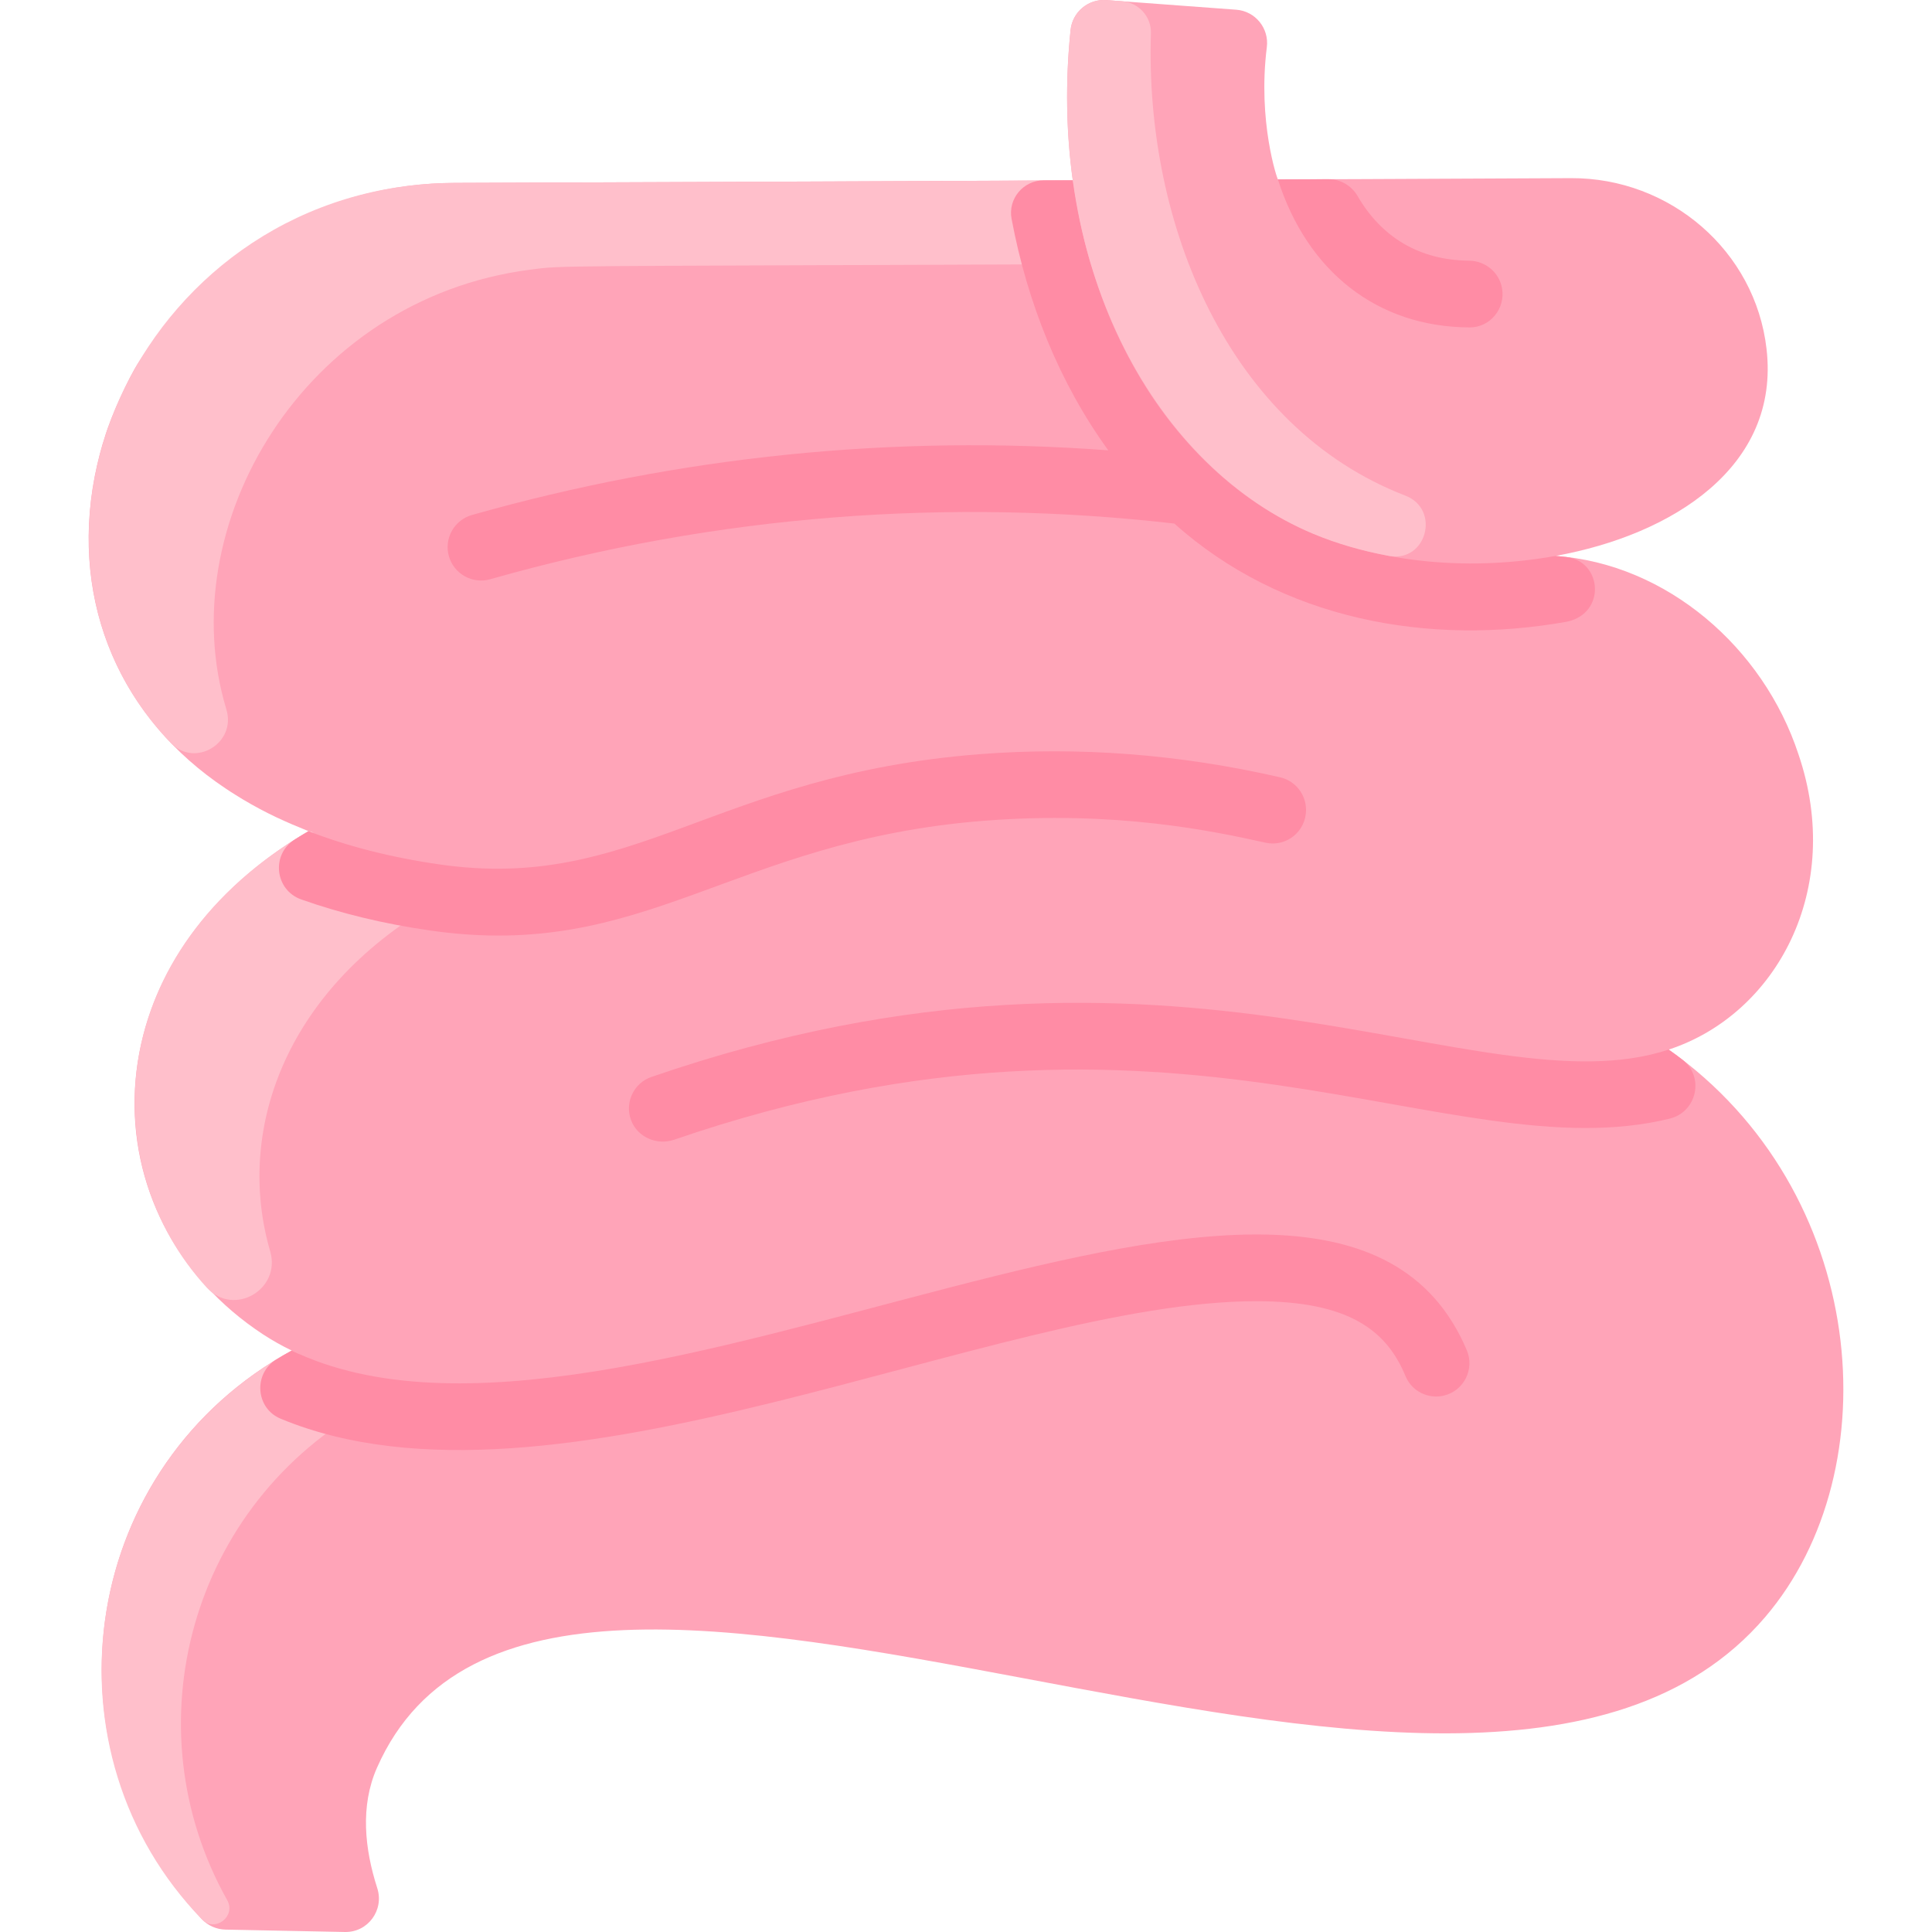<?xml version="1.0" encoding="UTF-8"?> <svg xmlns="http://www.w3.org/2000/svg" width="512" height="512" viewBox="0 0 512 512" fill="none"> <g clip-path="url(#clip0_288_178)"> <path d="M442.228 278.152C470.781 268.796 488.787 235.615 476.603 199.874C467.309 171.606 441.704 149.399 412.219 147.328C443.266 141.713 471.794 123.644 468.147 92.428C465.152 66.42 442.526 47.098 416.341 47.21C345.555 47.513 362.393 47.493 338.661 47.541C338.516 47.541 333.244 32.237 335.723 12.504C336.354 7.481 332.664 2.948 327.613 2.574L293.177 0.024C288.398 -0.329 284.208 3.192 283.716 7.958C282.295 21.716 282.563 35.089 284.313 47.773C283.5 47.773 285.554 47.862 120.496 48.47C86.944 48.594 56.266 65.237 36.505 96.363C34.491 99.535 29.621 109.464 27.651 116.225C27.084 117.841 25.925 122.031 25.12 126.139C18.521 160.246 32.367 190.667 59.716 208.904C60.934 209.767 64.203 211.754 64.314 211.822C70.696 215.621 75.753 217.845 81.754 220.267C21.857 255.298 22.998 322.976 69.741 353.644C72.173 355.224 74.693 356.65 77.312 357.91C21.973 388.1 9.625 461.834 53.452 508.558C54.262 509.422 55.237 510.116 56.318 510.598C57.4 511.08 58.567 511.341 59.751 511.366L91.41 511.998C97.512 512.12 101.846 506.19 99.979 500.379C96.644 489.999 95.407 478.659 99.905 468.472C145.1 366.011 388.764 520.919 467.76 428.571C501.289 389.386 495.151 315.505 442.228 278.152Z" fill="#FFA4B8"></path> <path d="M114.86 239.665C75.091 262.913 62.437 300.176 71.595 331.583C74.557 341.742 61.962 349.04 54.807 341.244C24.979 308.745 27.294 252.035 81.755 220.268L82.624 220.363C92.459 229.284 102.911 234.845 114.86 239.665ZM289.099 70.001C143.738 70.618 149.743 70.269 140.425 71.471C80.468 79.268 45.227 139.368 59.992 188C62.697 196.906 51.713 203.582 45.255 196.878C-5.563 144.107 38.179 48.774 120.497 48.47C297.807 47.816 283.502 47.773 284.313 47.773C285.375 55.455 286.988 62.894 289.099 70.001Z" fill="#FFBFCB"></path> <path d="M346.111 214.63C346.111 220.432 340.808 224.542 335.346 223.318C321.286 220.179 295.621 214.796 260.881 217.504C193.679 222.754 171.208 254.841 113.931 246.584C101.466 244.789 90.102 241.997 79.826 238.358C72.854 235.888 71.799 226.484 78.046 222.525C79.269 221.751 80.505 220.998 81.755 220.267C91.858 224.191 103.387 227.197 116.452 229.076C167.981 236.515 189.225 205.368 259.5 199.874C285.839 197.818 312.576 199.863 339.258 205.998C343.271 206.926 346.111 210.507 346.111 214.63ZM389.439 86.769C364.802 86.658 346.399 71.781 338.65 47.542L352.065 47.486C355.266 47.473 358.189 49.215 359.796 51.984C366.125 62.89 376.168 68.957 389.306 69.084C393.639 69.128 397.318 72.162 398.06 76.434C398.988 81.766 394.922 86.802 389.439 86.769ZM442.228 278.152C443.457 279.019 444.66 279.905 445.838 280.809C451.755 285.351 449.731 294.665 442.488 296.446C384.198 310.773 311.082 256.497 178.655 302.036C174.065 303.615 168.88 301.354 167.216 296.796C165.52 292.152 167.962 287.016 172.601 285.414C312.216 237.29 391.609 294.804 442.228 278.152ZM415.369 164.726L415.358 164.737C378.562 171.34 339.654 164.204 311.217 138.751C251.823 131.951 190.437 136.296 129.892 153.507C127.633 154.144 125.214 153.86 123.165 152.716C121.116 151.572 119.604 149.663 118.961 147.406C118.322 145.148 118.606 142.73 119.75 140.682C120.894 138.634 122.805 137.125 125.062 136.485C179.984 120.904 236.949 115.1 293.709 119.342C280.766 101.525 272.233 80.192 268.077 57.987C267.082 52.703 271.172 47.812 276.532 47.79H284.292C284.88 47.79 287.406 90.425 319.098 121.884C325.165 127.918 332.15 133.322 339.921 137.524C361.906 149.406 388.732 151.562 412.219 147.328C413.203 147.406 414.187 147.505 415.159 147.627C424.592 148.795 425.682 162.434 415.369 164.726Z" fill="#FF8CA5"></path> <path d="M372.408 131.335C381.843 134.969 378.058 149.146 368.114 147.322C361.041 146.025 354.268 144.083 348.066 141.492C306.917 124.261 277.061 72.132 283.716 7.958C283.948 5.664 285.067 3.55 286.834 2.069C288.601 0.587 290.877 -0.147 293.177 0.024L297.317 0.33C301.743 0.657 305.147 4.404 305.006 8.84C303.376 59.721 325.723 113.358 372.408 131.335ZM98.313 372.279C50.426 398.386 34.378 457.566 60.217 503.563C62.62 507.841 56.983 512.195 53.56 508.679C10.835 464.791 20.017 389.472 77.312 357.91C77.898 358.197 78.495 358.474 79.092 358.728C84.552 364.021 91.203 368.858 98.313 372.279Z" fill="#FFBFCB"></path> <path d="M382.774 369.814C378.541 370.897 374.141 368.72 372.472 364.675C367.443 352.527 357.429 344.834 332.969 344.834C263.555 344.834 146.775 406.022 74.386 375.978C67.711 373.209 67.082 363.998 73.258 360.246C74.591 359.436 75.943 358.657 77.313 357.91C164.308 399.947 352.103 271.202 388.72 357.833C390.821 362.795 388.002 368.477 382.774 369.814Z" fill="#FF8CA5"></path> </g> <defs> <clipPath id="clip0_288_178"> <rect width="512" height="512" fill="white"></rect> </clipPath> </defs> </svg> 